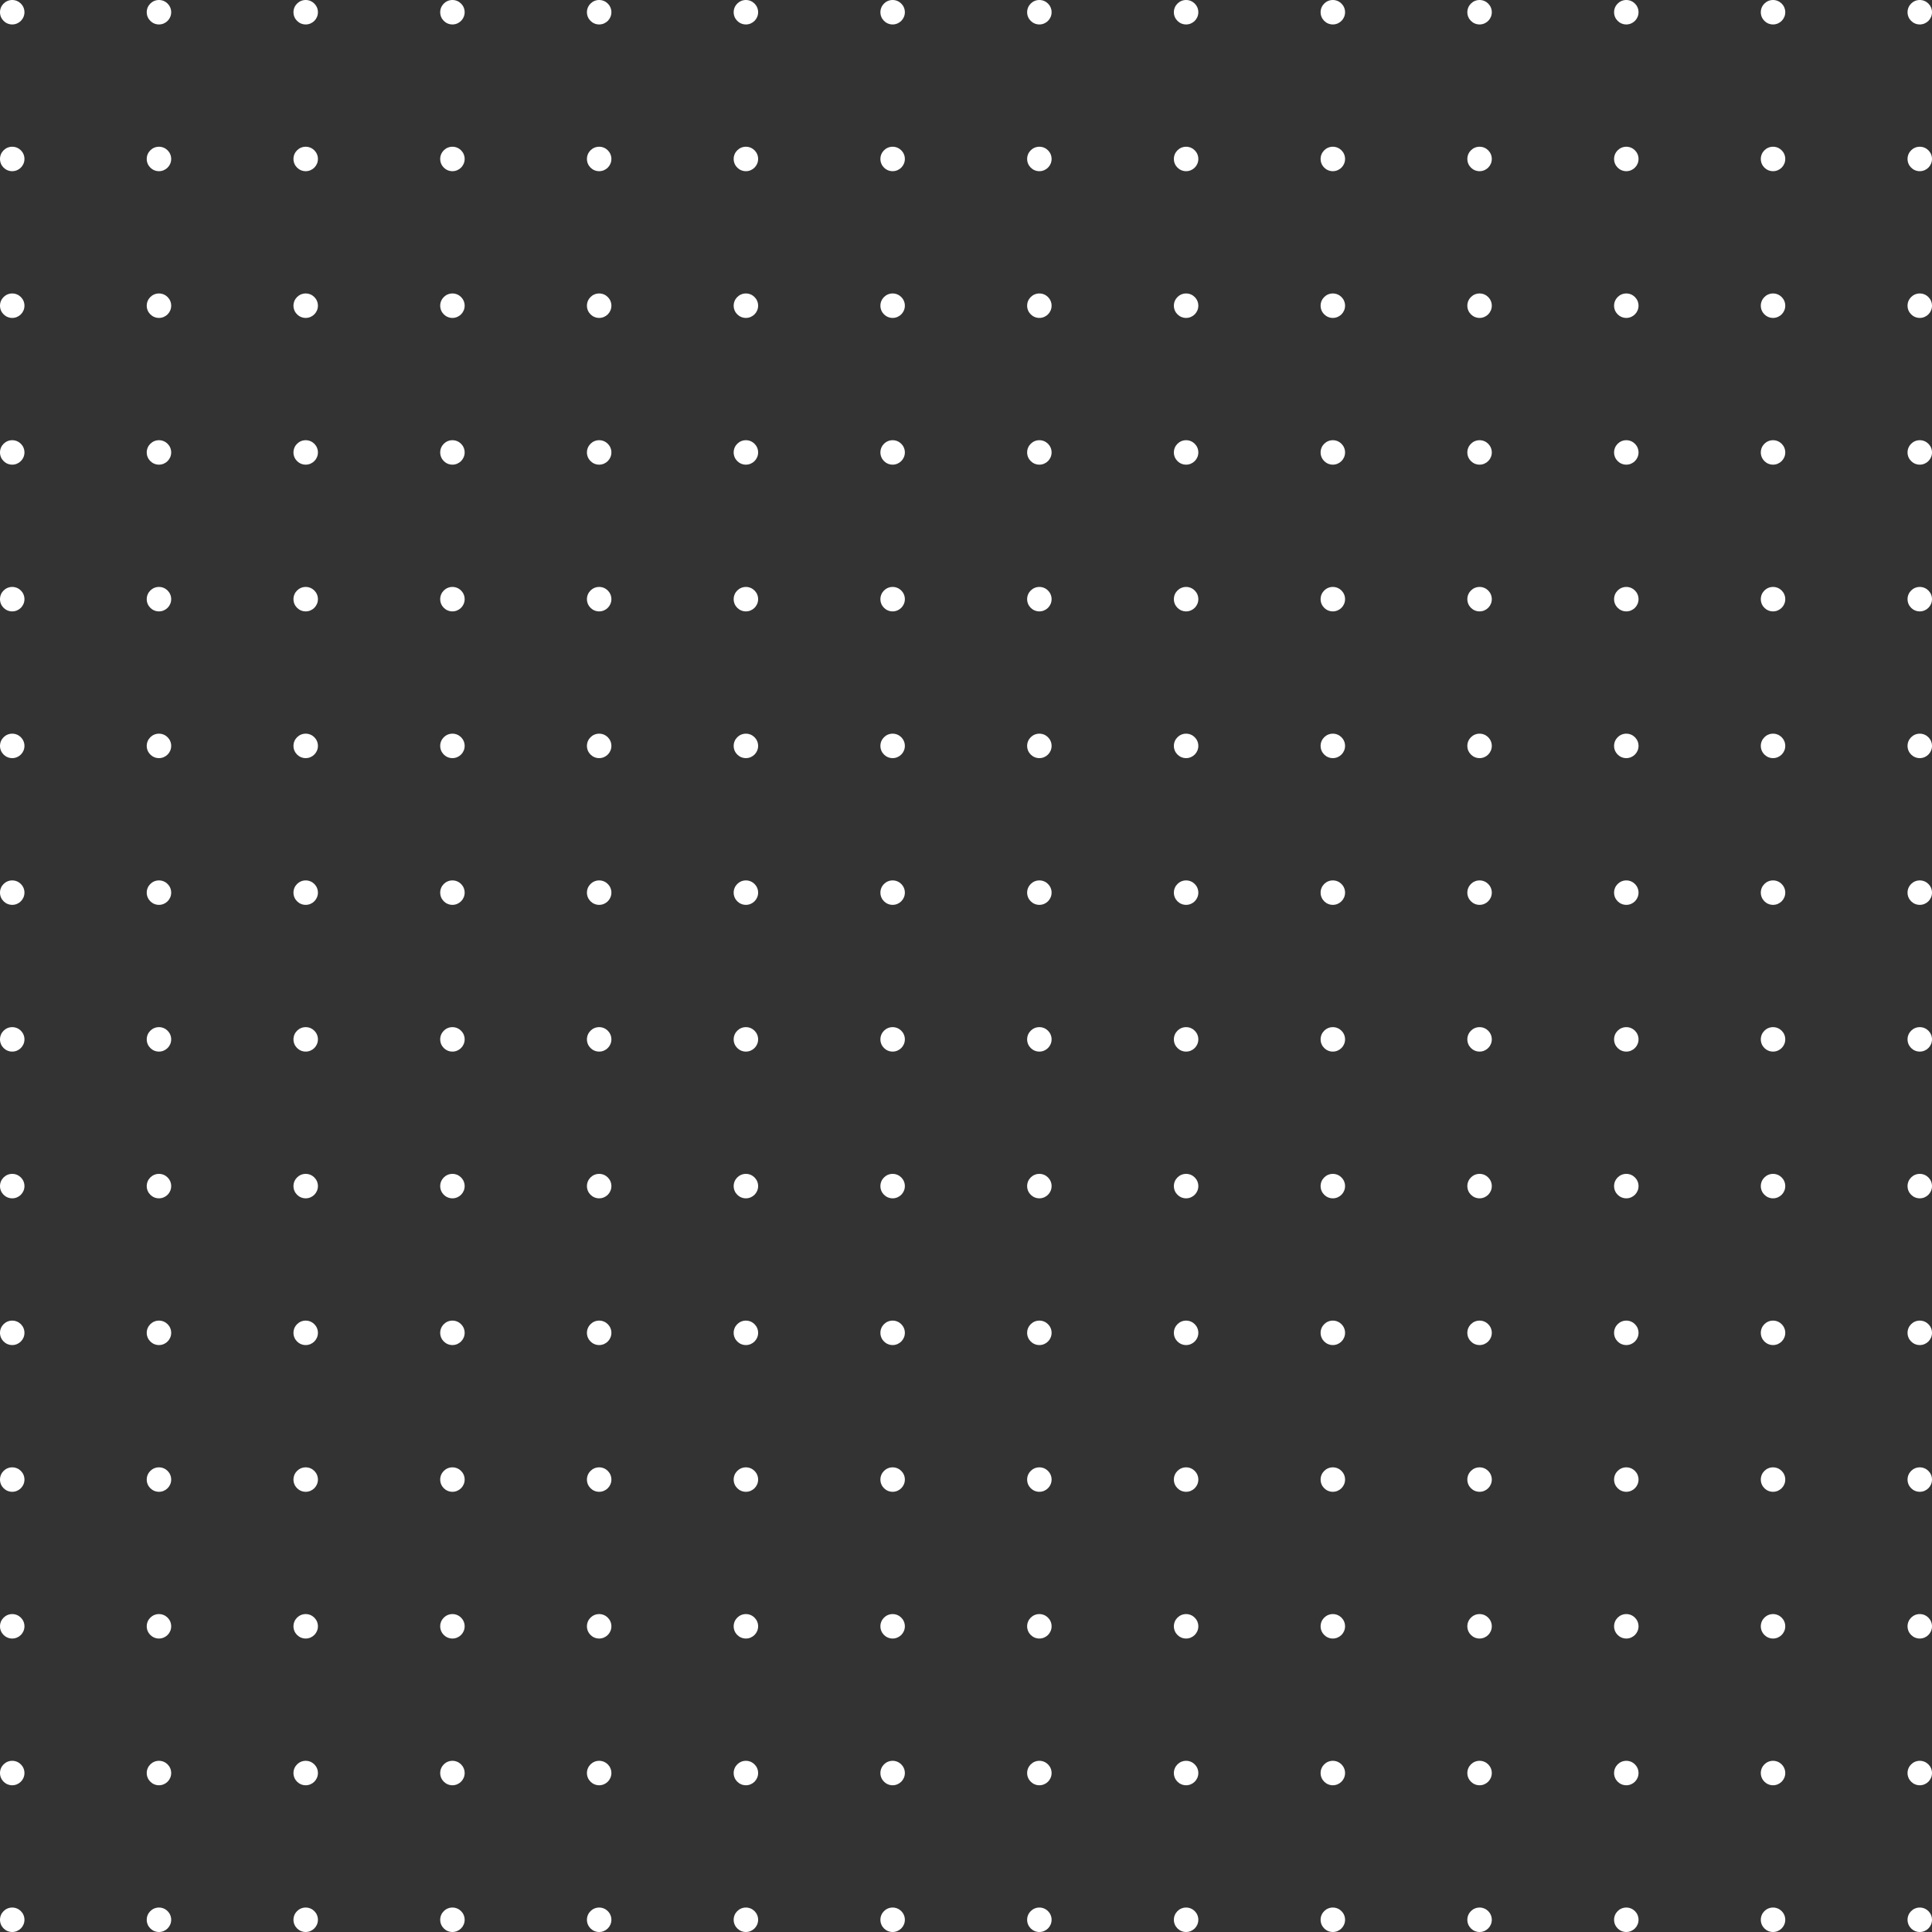 <?xml version="1.0" encoding="UTF-8" standalone="no"?><svg xmlns="http://www.w3.org/2000/svg" xmlns:xlink="http://www.w3.org/1999/xlink" fill="#000000" height="395" preserveAspectRatio="xMidYMid meet" version="1" viewBox="52.5 52.5 395.0 395.0" width="395" zoomAndPan="magnify"><rect x="52.5" y="52.5" width="395.0" height="395.0" fill="#333333" stroke="none"/><g id="change1_83"><circle cx="55" cy="55" fill="#ffffff" r="2.5"/></g><g id="change1_137"><circle cx="85" cy="55" fill="#ffffff" r="2.5"/></g><g id="change1_149"><circle cx="115" cy="55" fill="#ffffff" r="2.5"/></g><g id="change1_63"><circle cx="145" cy="55" fill="#ffffff" r="2.5"/></g><g id="change1_187"><circle cx="175" cy="55" fill="#ffffff" r="2.5"/></g><g id="change1_153"><circle cx="205" cy="55" fill="#ffffff" r="2.5"/></g><g id="change1_127"><circle cx="235" cy="55" fill="#ffffff" r="2.5"/></g><g id="change1_182"><circle cx="265" cy="55" fill="#ffffff" r="2.5"/></g><g id="change1_34"><circle cx="295" cy="55" fill="#ffffff" r="2.5"/></g><g id="change1_124"><circle cx="325" cy="55" fill="#ffffff" r="2.5"/></g><g id="change1_120"><circle cx="355" cy="55" fill="#ffffff" r="2.5"/></g><g id="change1_43"><circle cx="385" cy="55" fill="#ffffff" r="2.5"/></g><g id="change1_10"><circle cx="415" cy="55" fill="#ffffff" r="2.5"/></g><g id="change1_119"><circle cx="445" cy="55" fill="#ffffff" r="2.5"/></g><g id="change1_9"><circle cx="55" cy="85" fill="#ffffff" r="2.5"/></g><g id="change1_72"><circle cx="85" cy="85" fill="#ffffff" r="2.5"/></g><g id="change1_41"><circle cx="115" cy="85" fill="#ffffff" r="2.5"/></g><g id="change1_93"><circle cx="145" cy="85" fill="#ffffff" r="2.5"/></g><g id="change1_17"><circle cx="175" cy="85" fill="#ffffff" r="2.5"/></g><g id="change1_126"><circle cx="205" cy="85" fill="#ffffff" r="2.5"/></g><g id="change1_128"><circle cx="235" cy="85" fill="#ffffff" r="2.5"/></g><g id="change1_183"><circle cx="265" cy="85" fill="#ffffff" r="2.5"/></g><g id="change1_165"><circle cx="295" cy="85" fill="#ffffff" r="2.5"/></g><g id="change1_51"><circle cx="325" cy="85" fill="#ffffff" r="2.5"/></g><g id="change1_114"><circle cx="355" cy="85" fill="#ffffff" r="2.5"/></g><g id="change1_140"><circle cx="385" cy="85" fill="#ffffff" r="2.5"/></g><g id="change1_194"><circle cx="415" cy="85" fill="#ffffff" r="2.5"/></g><g id="change1_16"><circle cx="445" cy="85" fill="#ffffff" r="2.5"/></g><g id="change1_7"><circle cx="55" cy="115" fill="#ffffff" r="2.5"/></g><g id="change1_28"><circle cx="85" cy="115" fill="#ffffff" r="2.5"/></g><g id="change1_30"><circle cx="115" cy="115" fill="#ffffff" r="2.5"/></g><g id="change1_158"><circle cx="145" cy="115" fill="#ffffff" r="2.5"/></g><g id="change1_148"><circle cx="175" cy="115" fill="#ffffff" r="2.5"/></g><g id="change1_70"><circle cx="205" cy="115" fill="#ffffff" r="2.5"/></g><g id="change1_21"><circle cx="235" cy="115" fill="#ffffff" r="2.5"/></g><g id="change1_166"><circle cx="265" cy="115" fill="#ffffff" r="2.5"/></g><g id="change1_142"><circle cx="295" cy="115" fill="#ffffff" r="2.5"/></g><g id="change1_174"><circle cx="325" cy="115" fill="#ffffff" r="2.5"/></g><g id="change1_91"><circle cx="355" cy="115" fill="#ffffff" r="2.5"/></g><g id="change1_139"><circle cx="385" cy="115" fill="#ffffff" r="2.5"/></g><g id="change1_40"><circle cx="415" cy="115" fill="#ffffff" r="2.5"/></g><g id="change1_184"><circle cx="445" cy="115" fill="#ffffff" r="2.5"/></g><g id="change1_50"><circle cx="55" cy="145" fill="#ffffff" r="2.5"/></g><g id="change1_23"><circle cx="85" cy="145" fill="#ffffff" r="2.5"/></g><g id="change1_110"><circle cx="115" cy="145" fill="#ffffff" r="2.5"/></g><g id="change1_108"><circle cx="145" cy="145" fill="#ffffff" r="2.5"/></g><g id="change1_100"><circle cx="175" cy="145" fill="#ffffff" r="2.5"/></g><g id="change1_104"><circle cx="205" cy="145" fill="#ffffff" r="2.5"/></g><g id="change1_89"><circle cx="235" cy="145" fill="#ffffff" r="2.5"/></g><g id="change1_5"><circle cx="265" cy="145" fill="#ffffff" r="2.5"/></g><g id="change1_66"><circle cx="295" cy="145" fill="#ffffff" r="2.5"/></g><g id="change1_188"><circle cx="325" cy="145" fill="#ffffff" r="2.5"/></g><g id="change1_181"><circle cx="355" cy="145" fill="#ffffff" r="2.5"/></g><g id="change1_179"><circle cx="385" cy="145" fill="#ffffff" r="2.5"/></g><g id="change1_69"><circle cx="415" cy="145" fill="#ffffff" r="2.5"/></g><g id="change1_116"><circle cx="445" cy="145" fill="#ffffff" r="2.5"/></g><g id="change1_111"><circle cx="55" cy="175" fill="#ffffff" r="2.5"/></g><g id="change1_54"><circle cx="85" cy="175" fill="#ffffff" r="2.5"/></g><g id="change1_33"><circle cx="115" cy="175" fill="#ffffff" r="2.5"/></g><g id="change1_31"><circle cx="145" cy="175" fill="#ffffff" r="2.5"/></g><g id="change1_84"><circle cx="175" cy="175" fill="#ffffff" r="2.5"/></g><g id="change1_123"><circle cx="205" cy="175" fill="#ffffff" r="2.5"/></g><g id="change1_118"><circle cx="235" cy="175" fill="#ffffff" r="2.5"/></g><g id="change1_125"><circle cx="265" cy="175" fill="#ffffff" r="2.5"/></g><g id="change1_3"><circle cx="295" cy="175" fill="#ffffff" r="2.5"/></g><g id="change1_26"><circle cx="325" cy="175" fill="#ffffff" r="2.5"/></g><g id="change1_68"><circle cx="355" cy="175" fill="#ffffff" r="2.5"/></g><g id="change1_154"><circle cx="385" cy="175" fill="#ffffff" r="2.5"/></g><g id="change1_177"><circle cx="415" cy="175" fill="#ffffff" r="2.5"/></g><g id="change1_146"><circle cx="445" cy="175" fill="#ffffff" r="2.5"/></g><g id="change1_190"><circle cx="55" cy="205" fill="#ffffff" r="2.5"/></g><g id="change1_60"><circle cx="85" cy="205" fill="#ffffff" r="2.5"/></g><g id="change1_24"><circle cx="115" cy="205" fill="#ffffff" r="2.5"/></g><g id="change1_86"><circle cx="145" cy="205" fill="#ffffff" r="2.5"/></g><g id="change1_191"><circle cx="175" cy="205" fill="#ffffff" r="2.5"/></g><g id="change1_25"><circle cx="205" cy="205" fill="#ffffff" r="2.5"/></g><g id="change1_121"><circle cx="235" cy="205" fill="#ffffff" r="2.5"/></g><g id="change1_180"><circle cx="265" cy="205" fill="#ffffff" r="2.5"/></g><g id="change1_129"><circle cx="295" cy="205" fill="#ffffff" r="2.5"/></g><g id="change1_159"><circle cx="325" cy="205" fill="#ffffff" r="2.5"/></g><g id="change1_133"><circle cx="355" cy="205" fill="#ffffff" r="2.5"/></g><g id="change1_52"><circle cx="385" cy="205" fill="#ffffff" r="2.5"/></g><g id="change1_35"><circle cx="415" cy="205" fill="#ffffff" r="2.5"/></g><g id="change1_4"><circle cx="445" cy="205" fill="#ffffff" r="2.5"/></g><g id="change1_112"><circle cx="55" cy="235" fill="#ffffff" r="2.5"/></g><g id="change1_94"><circle cx="85" cy="235" fill="#ffffff" r="2.5"/></g><g id="change1_67"><circle cx="115" cy="235" fill="#ffffff" r="2.5"/></g><g id="change1_61"><circle cx="145" cy="235" fill="#ffffff" r="2.5"/></g><g id="change1_46"><circle cx="175" cy="235" fill="#ffffff" r="2.5"/></g><g id="change1_85"><circle cx="205" cy="235" fill="#ffffff" r="2.5"/></g><g id="change1_75"><circle cx="235" cy="235" fill="#ffffff" r="2.5"/></g><g id="change1_144"><circle cx="265" cy="235" fill="#ffffff" r="2.5"/></g><g id="change1_1"><circle cx="295" cy="235" fill="#ffffff" r="2.5"/></g><g id="change1_134"><circle cx="325" cy="235" fill="#ffffff" r="2.5"/></g><g id="change1_79"><circle cx="355" cy="235" fill="#ffffff" r="2.5"/></g><g id="change1_138"><circle cx="385" cy="235" fill="#ffffff" r="2.5"/></g><g id="change1_44"><circle cx="415" cy="235" fill="#ffffff" r="2.5"/></g><g id="change1_131"><circle cx="445" cy="235" fill="#ffffff" r="2.5"/></g><g id="change1_160"><circle cx="55" cy="265" fill="#ffffff" r="2.5"/></g><g id="change1_36"><circle cx="85" cy="265" fill="#ffffff" r="2.5"/></g><g id="change1_98"><circle cx="115" cy="265" fill="#ffffff" r="2.5"/></g><g id="change1_178"><circle cx="145" cy="265" fill="#ffffff" r="2.5"/></g><g id="change1_8"><circle cx="175" cy="265" fill="#ffffff" r="2.5"/></g><g id="change1_141"><circle cx="205" cy="265" fill="#ffffff" r="2.5"/></g><g id="change1_6"><circle cx="235" cy="265" fill="#ffffff" r="2.5"/></g><g id="change1_80"><circle cx="265" cy="265" fill="#ffffff" r="2.5"/></g><g id="change1_37"><circle cx="295" cy="265" fill="#ffffff" r="2.5"/></g><g id="change1_88"><circle cx="325" cy="265" fill="#ffffff" r="2.5"/></g><g id="change1_96"><circle cx="355" cy="265" fill="#ffffff" r="2.5"/></g><g id="change1_143"><circle cx="385" cy="265" fill="#ffffff" r="2.5"/></g><g id="change1_32"><circle cx="415" cy="265" fill="#ffffff" r="2.5"/></g><g id="change1_90"><circle cx="445" cy="265" fill="#ffffff" r="2.5"/></g><g id="change1_157"><circle cx="55" cy="295" fill="#ffffff" r="2.5"/></g><g id="change1_175"><circle cx="85" cy="295" fill="#ffffff" r="2.5"/></g><g id="change1_168"><circle cx="115" cy="295" fill="#ffffff" r="2.5"/></g><g id="change1_13"><circle cx="145" cy="295" fill="#ffffff" r="2.5"/></g><g id="change1_155"><circle cx="175" cy="295" fill="#ffffff" r="2.5"/></g><g id="change1_150"><circle cx="205" cy="295" fill="#ffffff" r="2.5"/></g><g id="change1_109"><circle cx="235" cy="295" fill="#ffffff" r="2.5"/></g><g id="change1_105"><circle cx="265" cy="295" fill="#ffffff" r="2.5"/></g><g id="change1_42"><circle cx="295" cy="295" fill="#ffffff" r="2.5"/></g><g id="change1_53"><circle cx="325" cy="295" fill="#ffffff" r="2.5"/></g><g id="change1_74"><circle cx="355" cy="295" fill="#ffffff" r="2.5"/></g><g id="change1_151"><circle cx="385" cy="295" fill="#ffffff" r="2.5"/></g><g id="change1_107"><circle cx="415" cy="295" fill="#ffffff" r="2.5"/></g><g id="change1_195"><circle cx="445" cy="295" fill="#ffffff" r="2.5"/></g><g id="change1_193"><circle cx="55" cy="325" fill="#ffffff" r="2.5"/></g><g id="change1_62"><circle cx="85" cy="325" fill="#ffffff" r="2.5"/></g><g id="change1_162"><circle cx="115" cy="325" fill="#ffffff" r="2.5"/></g><g id="change1_65"><circle cx="145" cy="325" fill="#ffffff" r="2.5"/></g><g id="change1_192"><circle cx="175" cy="325" fill="#ffffff" r="2.5"/></g><g id="change1_18"><circle cx="205" cy="325" fill="#ffffff" r="2.5"/></g><g id="change1_106"><circle cx="235" cy="325" fill="#ffffff" r="2.5"/></g><g id="change1_172"><circle cx="265" cy="325" fill="#ffffff" r="2.5"/></g><g id="change1_82"><circle cx="295" cy="325" fill="#ffffff" r="2.5"/></g><g id="change1_122"><circle cx="325" cy="325" fill="#ffffff" r="2.5"/></g><g id="change1_115"><circle cx="355" cy="325" fill="#ffffff" r="2.5"/></g><g id="change1_161"><circle cx="385" cy="325" fill="#ffffff" r="2.5"/></g><g id="change1_57"><circle cx="415" cy="325" fill="#ffffff" r="2.5"/></g><g id="change1_113"><circle cx="445" cy="325" fill="#ffffff" r="2.5"/></g><g id="change1_81"><circle cx="55" cy="355" fill="#ffffff" r="2.5"/></g><g id="change1_12"><circle cx="85" cy="355" fill="#ffffff" r="2.5"/></g><g id="change1_196"><circle cx="115" cy="355" fill="#ffffff" r="2.5"/></g><g id="change1_77"><circle cx="145" cy="355" fill="#ffffff" r="2.5"/></g><g id="change1_45"><circle cx="175" cy="355" fill="#ffffff" r="2.5"/></g><g id="change1_164"><circle cx="205" cy="355" fill="#ffffff" r="2.5"/></g><g id="change1_38"><circle cx="235" cy="355" fill="#ffffff" r="2.5"/></g><g id="change1_48"><circle cx="265" cy="355" fill="#ffffff" r="2.5"/></g><g id="change1_156"><circle cx="295" cy="355" fill="#ffffff" r="2.5"/></g><g id="change1_99"><circle cx="325" cy="355" fill="#ffffff" r="2.5"/></g><g id="change1_92"><circle cx="355" cy="355" fill="#ffffff" r="2.5"/></g><g id="change1_147"><circle cx="385" cy="355" fill="#ffffff" r="2.5"/></g><g id="change1_170"><circle cx="415" cy="355" fill="#ffffff" r="2.5"/></g><g id="change1_71"><circle cx="445" cy="355" fill="#ffffff" r="2.5"/></g><g id="change1_55"><circle cx="55" cy="385" fill="#ffffff" r="2.5"/></g><g id="change1_49"><circle cx="85" cy="385" fill="#ffffff" r="2.5"/></g><g id="change1_117"><circle cx="115" cy="385" fill="#ffffff" r="2.5"/></g><g id="change1_14"><circle cx="145" cy="385" fill="#ffffff" r="2.5"/></g><g id="change1_95"><circle cx="175" cy="385" fill="#ffffff" r="2.5"/></g><g id="change1_163"><circle cx="205" cy="385" fill="#ffffff" r="2.5"/></g><g id="change1_171"><circle cx="235" cy="385" fill="#ffffff" r="2.5"/></g><g id="change1_167"><circle cx="265" cy="385" fill="#ffffff" r="2.5"/></g><g id="change1_47"><circle cx="295" cy="385" fill="#ffffff" r="2.5"/></g><g id="change1_135"><circle cx="325" cy="385" fill="#ffffff" r="2.5"/></g><g id="change1_56"><circle cx="355" cy="385" fill="#ffffff" r="2.5"/></g><g id="change1_102"><circle cx="385" cy="385" fill="#ffffff" r="2.5"/></g><g id="change1_39"><circle cx="415" cy="385" fill="#ffffff" r="2.5"/></g><g id="change1_176"><circle cx="445" cy="385" fill="#ffffff" r="2.5"/></g><g id="change1_145"><circle cx="55" cy="415" fill="#ffffff" r="2.5"/></g><g id="change1_173"><circle cx="85" cy="415" fill="#ffffff" r="2.5"/></g><g id="change1_73"><circle cx="115" cy="415" fill="#ffffff" r="2.5"/></g><g id="change1_130"><circle cx="145" cy="415" fill="#ffffff" r="2.5"/></g><g id="change1_11"><circle cx="175" cy="415" fill="#ffffff" r="2.5"/></g><g id="change1_64"><circle cx="205" cy="415" fill="#ffffff" r="2.5"/></g><g id="change1_58"><circle cx="235" cy="415" fill="#ffffff" r="2.5"/></g><g id="change1_20"><circle cx="265" cy="415" fill="#ffffff" r="2.5"/></g><g id="change1_136"><circle cx="295" cy="415" fill="#ffffff" r="2.5"/></g><g id="change1_78"><circle cx="325" cy="415" fill="#ffffff" r="2.5"/></g><g id="change1_2"><circle cx="355" cy="415" fill="#ffffff" r="2.5"/></g><g id="change1_22"><circle cx="385" cy="415" fill="#ffffff" r="2.5"/></g><g id="change1_186"><circle cx="415" cy="415" fill="#ffffff" r="2.5"/></g><g id="change1_15"><circle cx="445" cy="415" fill="#ffffff" r="2.5"/></g><g id="change1_59"><circle cx="55" cy="445" fill="#ffffff" r="2.5"/></g><g id="change1_169"><circle cx="85" cy="445" fill="#ffffff" r="2.5"/></g><g id="change1_76"><circle cx="115" cy="445" fill="#ffffff" r="2.5"/></g><g id="change1_103"><circle cx="145" cy="445" fill="#ffffff" r="2.5"/></g><g id="change1_189"><circle cx="175" cy="445" fill="#ffffff" r="2.5"/></g><g id="change1_19"><circle cx="205" cy="445" fill="#ffffff" r="2.5"/></g><g id="change1_152"><circle cx="235" cy="445" fill="#ffffff" r="2.5"/></g><g id="change1_27"><circle cx="265" cy="445" fill="#ffffff" r="2.5"/></g><g id="change1_87"><circle cx="295" cy="445" fill="#ffffff" r="2.5"/></g><g id="change1_29"><circle cx="325" cy="445" fill="#ffffff" r="2.5"/></g><g id="change1_132"><circle cx="355" cy="445" fill="#ffffff" r="2.5"/></g><g id="change1_101"><circle cx="385" cy="445" fill="#ffffff" r="2.5"/></g><g id="change1_185"><circle cx="415" cy="445" fill="#ffffff" r="2.5"/></g><g id="change1_97"><circle cx="445" cy="445" fill="#ffffff" r="2.5"/></g></svg>